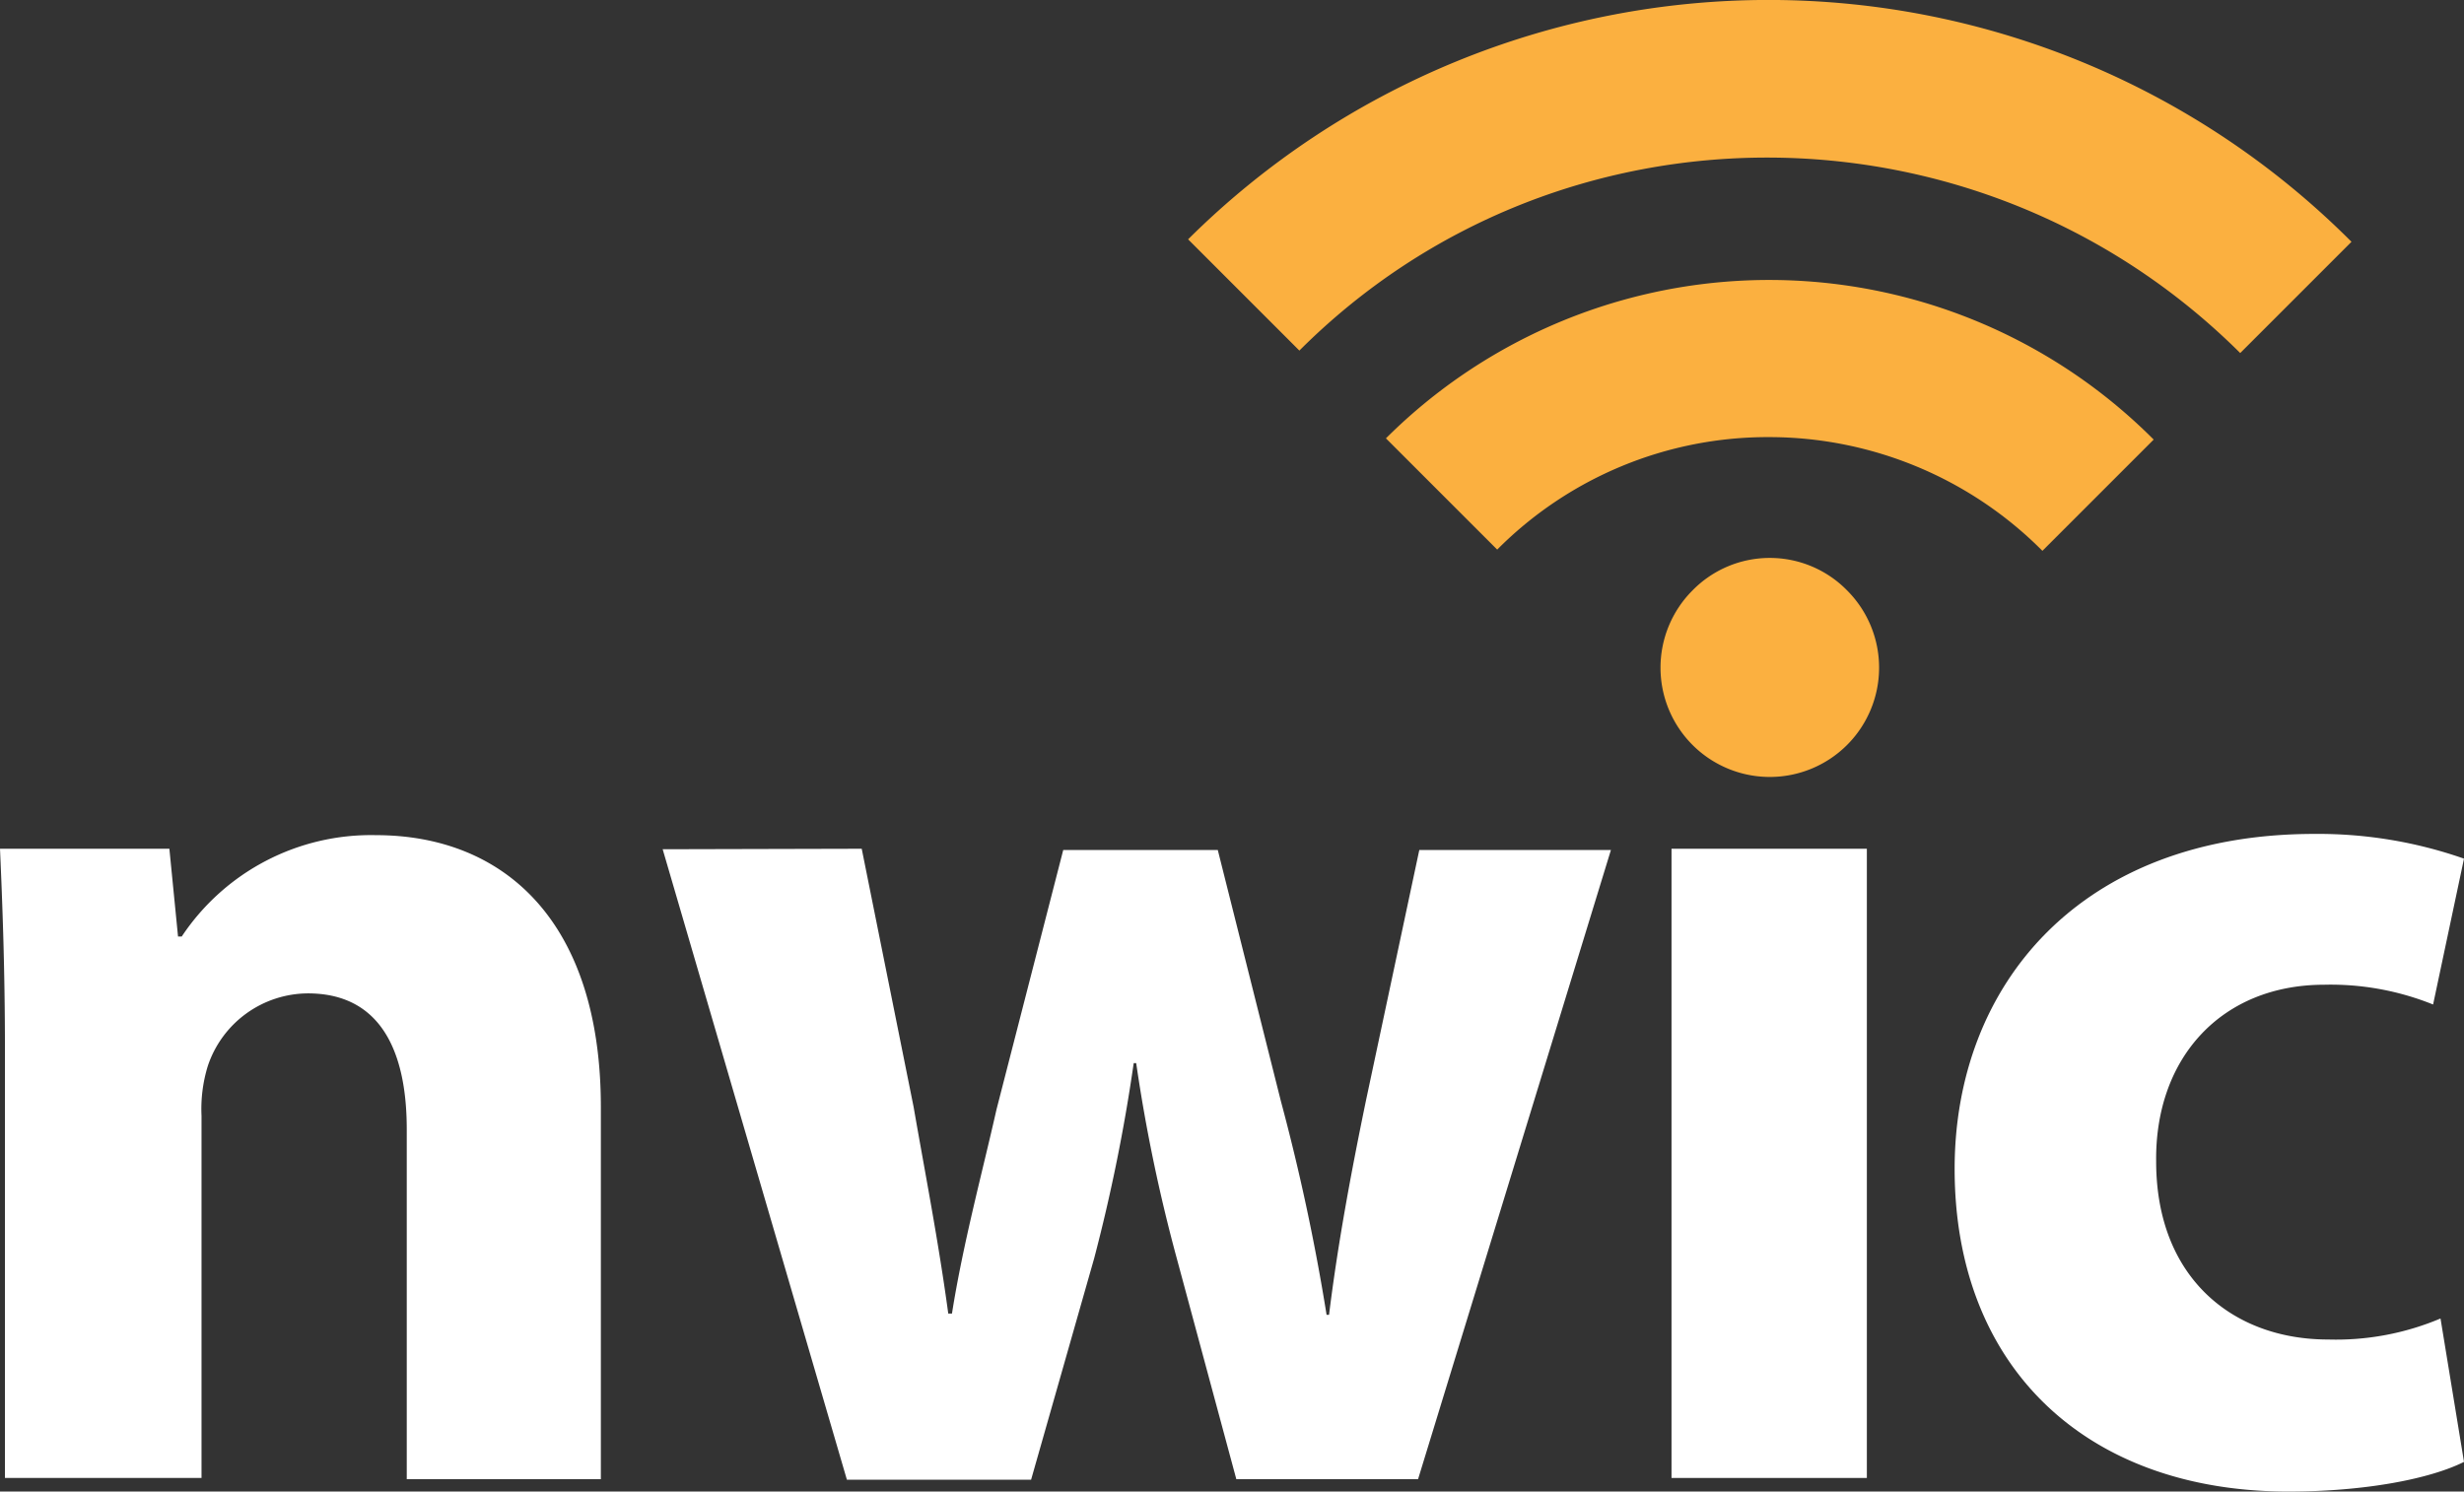 <svg id="Layer_1" data-name="Layer 1" xmlns="http://www.w3.org/2000/svg" viewBox="0 0 199.3 120.66"><rect x="0" y="0" width="199.3" height="120.66" fill="#333333" stroke="none"/><defs><style>.cls-1{fill:#fff;}.cls-2{fill:#fbb040;}</style></defs><title>logo-nwic</title><path class="cls-1" d="M.4,84.86c0-6.3-.2-11.7-.4-16.2H13.7l.7,7.1h.3a18.38,18.38,0,0,1,15.7-8.2c10.4,0,18.2,7,18.2,22v30.1H32.9V91.36c0-6.6-2.3-11-8-11a8.58,8.58,0,0,0-8.1,5.9,11.81,11.81,0,0,0-.5,4v29.3H.4Z"/><path class="cls-1" d="M69.7,68.66l4.2,20.9c.9,5.2,2,10.8,2.8,16.7H77c.9-5.7,2.5-11.6,3.6-16.5l5.4-21H98.5l5.1,20.3a171.8,171.8,0,0,1,3.7,17.3h.2c.7-5.7,1.8-11.6,3-17.4l4.3-20.2h15.5l-15.6,50.9H100l-4.8-17.8A133.75,133.75,0,0,1,91.9,86h-.2a141.05,141.05,0,0,1-3.2,15.8l-5.1,17.9H68.5l-14.9-51Z"/><path class="cls-1" d="M135.2,119.56V68.66H151v50.9Z"/><path class="cls-1" d="M199.3,118.26c-2.8,1.4-8.1,2.4-14.2,2.4-16.4,0-27-10.1-27-26.1,0-14.9,10.2-27.1,29.1-27.1a35.7,35.7,0,0,1,12.1,2l-2.5,11.8a22.17,22.17,0,0,0-8.8-1.6c-8.3,0-13.7,5.9-13.6,14.3,0,9.4,6.2,14.4,13.9,14.4a21.73,21.73,0,0,0,9.1-1.7Z"/><path class="cls-2" d="M121.1,44.46a30.86,30.86,0,0,1,22-9.1,31.18,31.18,0,0,1,22.1,9.2l9-9a43.91,43.91,0,0,0-62.1-.1Zm-16-16.1c20.9-20.9,55-20.8,76.1.2l9-9a66.6,66.6,0,0,0-94.1-.2Zm44.3,19.4a8.84,8.84,0,1,1-12.5,0A8.75,8.75,0,0,1,149.4,47.76Z"/></svg>